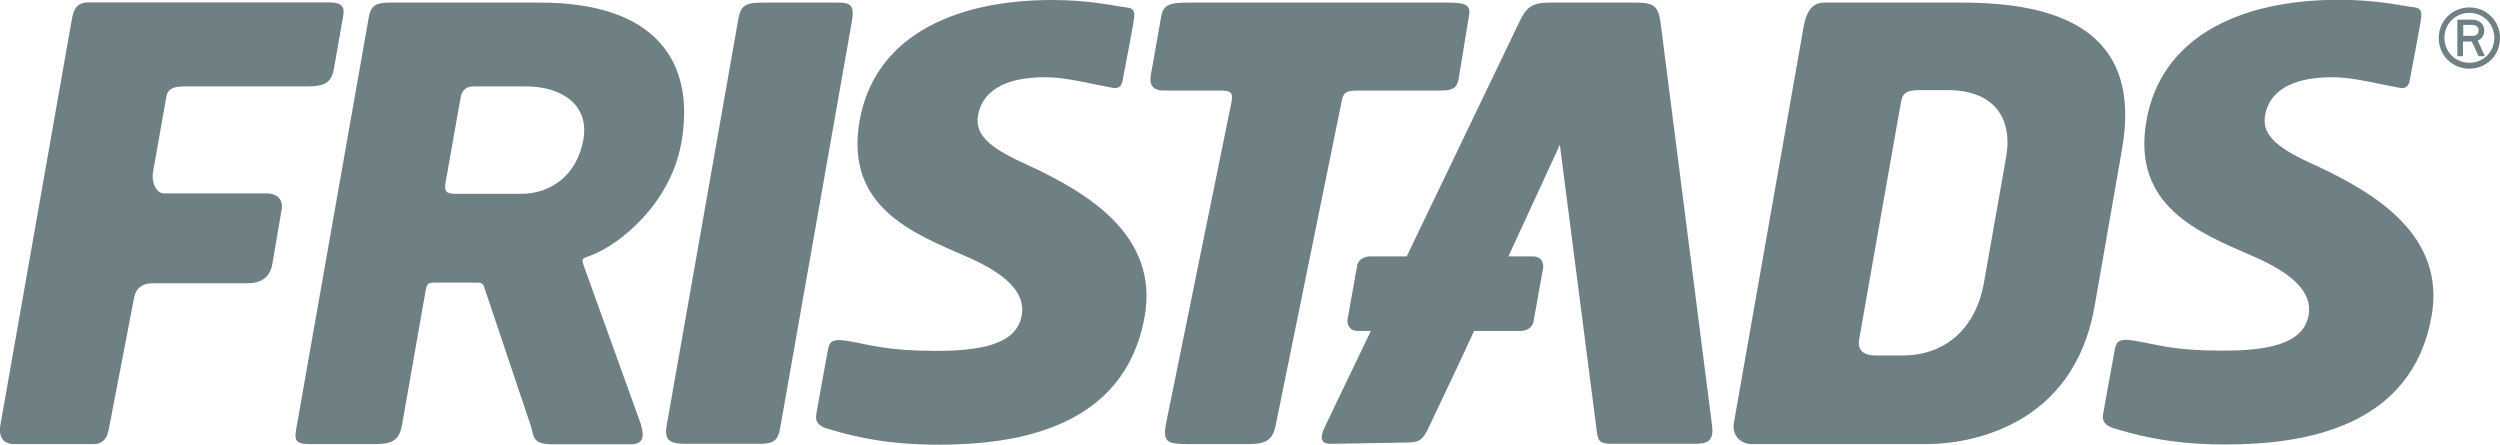 <svg xmlns="http://www.w3.org/2000/svg" xmlns:xlink="http://www.w3.org/1999/xlink" id="Lager_1" x="0px" y="0px" viewBox="0 0 114.29 20.34" style="enable-background:new 0 0 114.29 20.34;" xml:space="preserve"><style type="text/css">	.st0{fill:#6F8084;}</style><g>	<path class="st0" d="M105.9,7.58c-1.66-0.74-2.52-1.34-2.35-2.3c0.18-1.01,1.05-1.75,3.09-1.75c0.94,0,2.15,0.32,3.03,0.48  c0.32,0.06,0.45-0.06,0.5-0.37c0.16-0.87,0.37-1.93,0.49-2.65c0.06-0.36,0.09-0.62-0.31-0.66c-0.61-0.07-1.7-0.34-3.41-0.34  c-4.8,0-8.17,1.87-8.81,5.51c-0.7,3.94,2.43,5.15,4.86,6.21c1.79,0.77,2.74,1.64,2.55,2.7c-0.24,1.34-1.9,1.62-3.94,1.62  c-2.27,0-2.96-0.28-4.06-0.46c-0.59-0.09-0.77-0.01-0.85,0.36c-0.17,0.92-0.39,2.11-0.51,2.81c-0.05,0.3-0.18,0.65,0.49,0.85  c0.74,0.22,2.37,0.73,5.04,0.73c3.64,0,8.54-0.77,9.45-5.86C111.81,10.81,108.67,8.87,105.9,7.58z"></path>	<path class="st0" d="M47.06,7.58c-1.66-0.74-2.52-1.34-2.35-2.3c0.18-1.01,1.05-1.75,3.09-1.75c0.94,0,2.15,0.32,3.03,0.48  c0.32,0.06,0.45-0.06,0.5-0.37C51.49,2.78,51.7,1.72,51.82,1c0.06-0.36,0.09-0.62-0.31-0.66C50.91,0.27,49.81,0,48.11,0  c-4.8,0-8.17,1.87-8.81,5.51c-0.7,3.94,2.43,5.15,4.86,6.21c1.79,0.77,2.74,1.64,2.55,2.7c-0.24,1.34-1.9,1.62-3.94,1.62  c-2.27,0-2.96-0.28-4.06-0.46c-0.59-0.09-0.77-0.01-0.85,0.36c-0.17,0.92-0.39,2.11-0.51,2.81c-0.05,0.3-0.18,0.65,0.49,0.85  c0.74,0.22,2.37,0.73,5.04,0.73c3.64,0,8.54-0.77,9.45-5.86C52.97,10.81,49.83,8.87,47.06,7.58z"></path>	<path class="st0" d="M97.01,6.82c0.98-5.54-3.09-6.7-7.31-6.7h-6.31c-0.63,0-0.84,0.55-0.94,1.13l-3.18,18.06  c-0.12,0.66,0.38,0.99,0.79,0.99h8.05c1.93,0,6.67-0.8,7.64-6.26L97.01,6.82z M91.71,7.2l-1.01,5.71  c-0.41,2.32-1.99,3.34-3.68,3.34h-1.27c-0.74,0-0.81-0.41-0.76-0.72l1.9-10.78c0.08-0.47,0.19-0.63,0.91-0.63h1.24  C91.09,4.12,92.04,5.33,91.71,7.2z"></path>	<path class="st0" d="M12.13,8.84H7.49c-0.36,0-0.58-0.53-0.49-1l0.61-3.45C7.65,4.17,7.8,3.95,8.4,3.95h5.62  c0.8,0,1.13-0.14,1.25-0.83l0.42-2.4c0.06-0.33,0.02-0.61-0.64-0.61h-11c-0.61,0-0.7,0.39-0.79,0.91L0.02,19.42  c-0.12,0.69,0.26,0.88,0.62,0.88h3.69c0.28,0,0.56-0.19,0.64-0.66l1.16-6.03c0.07-0.41,0.36-0.66,0.83-0.66h4.05  c0.41,0,1.3,0.09,1.45-0.93l0.4-2.35C12.98,9.21,12.76,8.83,12.13,8.84z"></path>	<path class="st0" d="M26.68,12.13c-0.08-0.33-0.12-0.28,0.3-0.44c1.36-0.5,3.68-2.39,4.17-5.17c0.66-3.72-1.2-6.4-6.44-6.4h-6.91  c-0.69,0-0.86,0.19-0.95,0.72l-3.26,18.5c-0.11,0.63-0.23,0.96,0.52,0.96h3.07c0.74,0,1.08-0.17,1.2-0.88l1.07-6.09  c0.05-0.3,0.1-0.41,0.35-0.41h1.94c0.25,0,0.33,0,0.4,0.22l2.14,6.37c0.13,0.5,0.11,0.77,0.88,0.8h3.58  c0.71,0.03,0.72-0.36,0.55-0.94L26.68,12.13z M23.84,8.86h-3.01c-0.44,0-0.53-0.11-0.46-0.52l0.69-3.89  c0.04-0.22,0.17-0.5,0.58-0.5h2.4c1.63,0,2.91,0.83,2.63,2.43C26.37,8.06,25.13,8.86,23.84,8.86z"></path>	<path class="st0" d="M38.38,0.12h-3.5c-0.83,0-1.02,0.14-1.13,0.77l-3.27,18.55c-0.12,0.69,0.13,0.85,0.9,0.85h3.36  c0.63,0,0.83-0.17,0.92-0.69L38.94,1C39.05,0.37,38.98,0.12,38.38,0.12z"></path>	<path class="st0" d="M62.05,4.14h3.85c0.66,0,0.73-0.25,0.79-0.58l0.47-2.86c0.09-0.52-0.28-0.58-0.95-0.58H54.24  c-0.69,0-1.06,0.08-1.15,0.61l-0.47,2.65c-0.06,0.33-0.07,0.76,0.59,0.76h2.55c0.5,0,0.62,0.08,0.54,0.52l-3,14.73  c-0.14,0.8,0.06,0.91,0.94,0.91h2.85c0.8,0,1.11-0.19,1.24-0.91l3-14.73C61.4,4.22,61.55,4.14,62.05,4.14z"></path>	<path class="st0" d="M78.26,19.39L75.91,1c-0.1-0.66-0.26-0.88-1.08-0.88h-4c-0.8,0-1.06,0.22-1.37,0.88l-5.15,10.72h-1.69  c0,0-0.54,0-0.59,0.5l-0.43,2.41c0,0-0.05,0.5,0.49,0.5h0.58l-2.04,4.25c-0.38,0.74-0.19,0.91,0.23,0.91l3.49-0.06  c0.58,0,0.72-0.17,0.98-0.72l1.41-2.98l0.65-1.4h2.14c0,0,0.54,0,0.59-0.5l0.43-2.41c0,0,0.05-0.5-0.49-0.5h-1.1l2.35-5.1  l1.67,12.95c0.07,0.55,0.07,0.72,0.73,0.72h3.53C77.99,20.3,78.39,20.27,78.26,19.39z"></path>	<path class="st0" d="M113.27,1.85c0.03-0.01,0.06-0.02,0.08-0.04c0.03-0.02,0.07-0.04,0.09-0.07c0.04-0.04,0.07-0.09,0.1-0.15  c0.02-0.05,0.03-0.12,0.03-0.19c0-0.07-0.01-0.14-0.04-0.2c-0.02-0.06-0.06-0.11-0.1-0.15c-0.05-0.05-0.11-0.09-0.18-0.11  C113.19,0.91,113.1,0.9,113,0.9h-0.63h-0.03v0.03v1.61v0.03h0.03h0.2h0.03V2.54V1.9H113l0.3,0.65l0.01,0.02h0.02h0.22h0.05  l-0.02-0.04L113.27,1.85z M113.22,1.59c-0.03,0.02-0.06,0.03-0.09,0.04c-0.04,0.01-0.08,0.01-0.12,0.01h-0.4v-0.5h0.4  c0.09,0,0.16,0.02,0.22,0.06c0.05,0.04,0.08,0.1,0.08,0.19c0,0.05-0.01,0.09-0.02,0.12C113.27,1.55,113.25,1.57,113.22,1.59z"></path>	<path class="st0" d="M112.89,0.34c-0.78,0-1.4,0.61-1.4,1.4c0,0.78,0.61,1.4,1.4,1.4c0.78,0,1.4-0.61,1.4-1.4  C114.29,0.95,113.67,0.34,112.89,0.34z M112.89,2.87c-0.64,0-1.14-0.5-1.14-1.14c0-0.64,0.5-1.14,1.14-1.14  c0.64,0,1.14,0.5,1.14,1.14C114.03,2.37,113.53,2.87,112.89,2.87z"></path></g></svg>